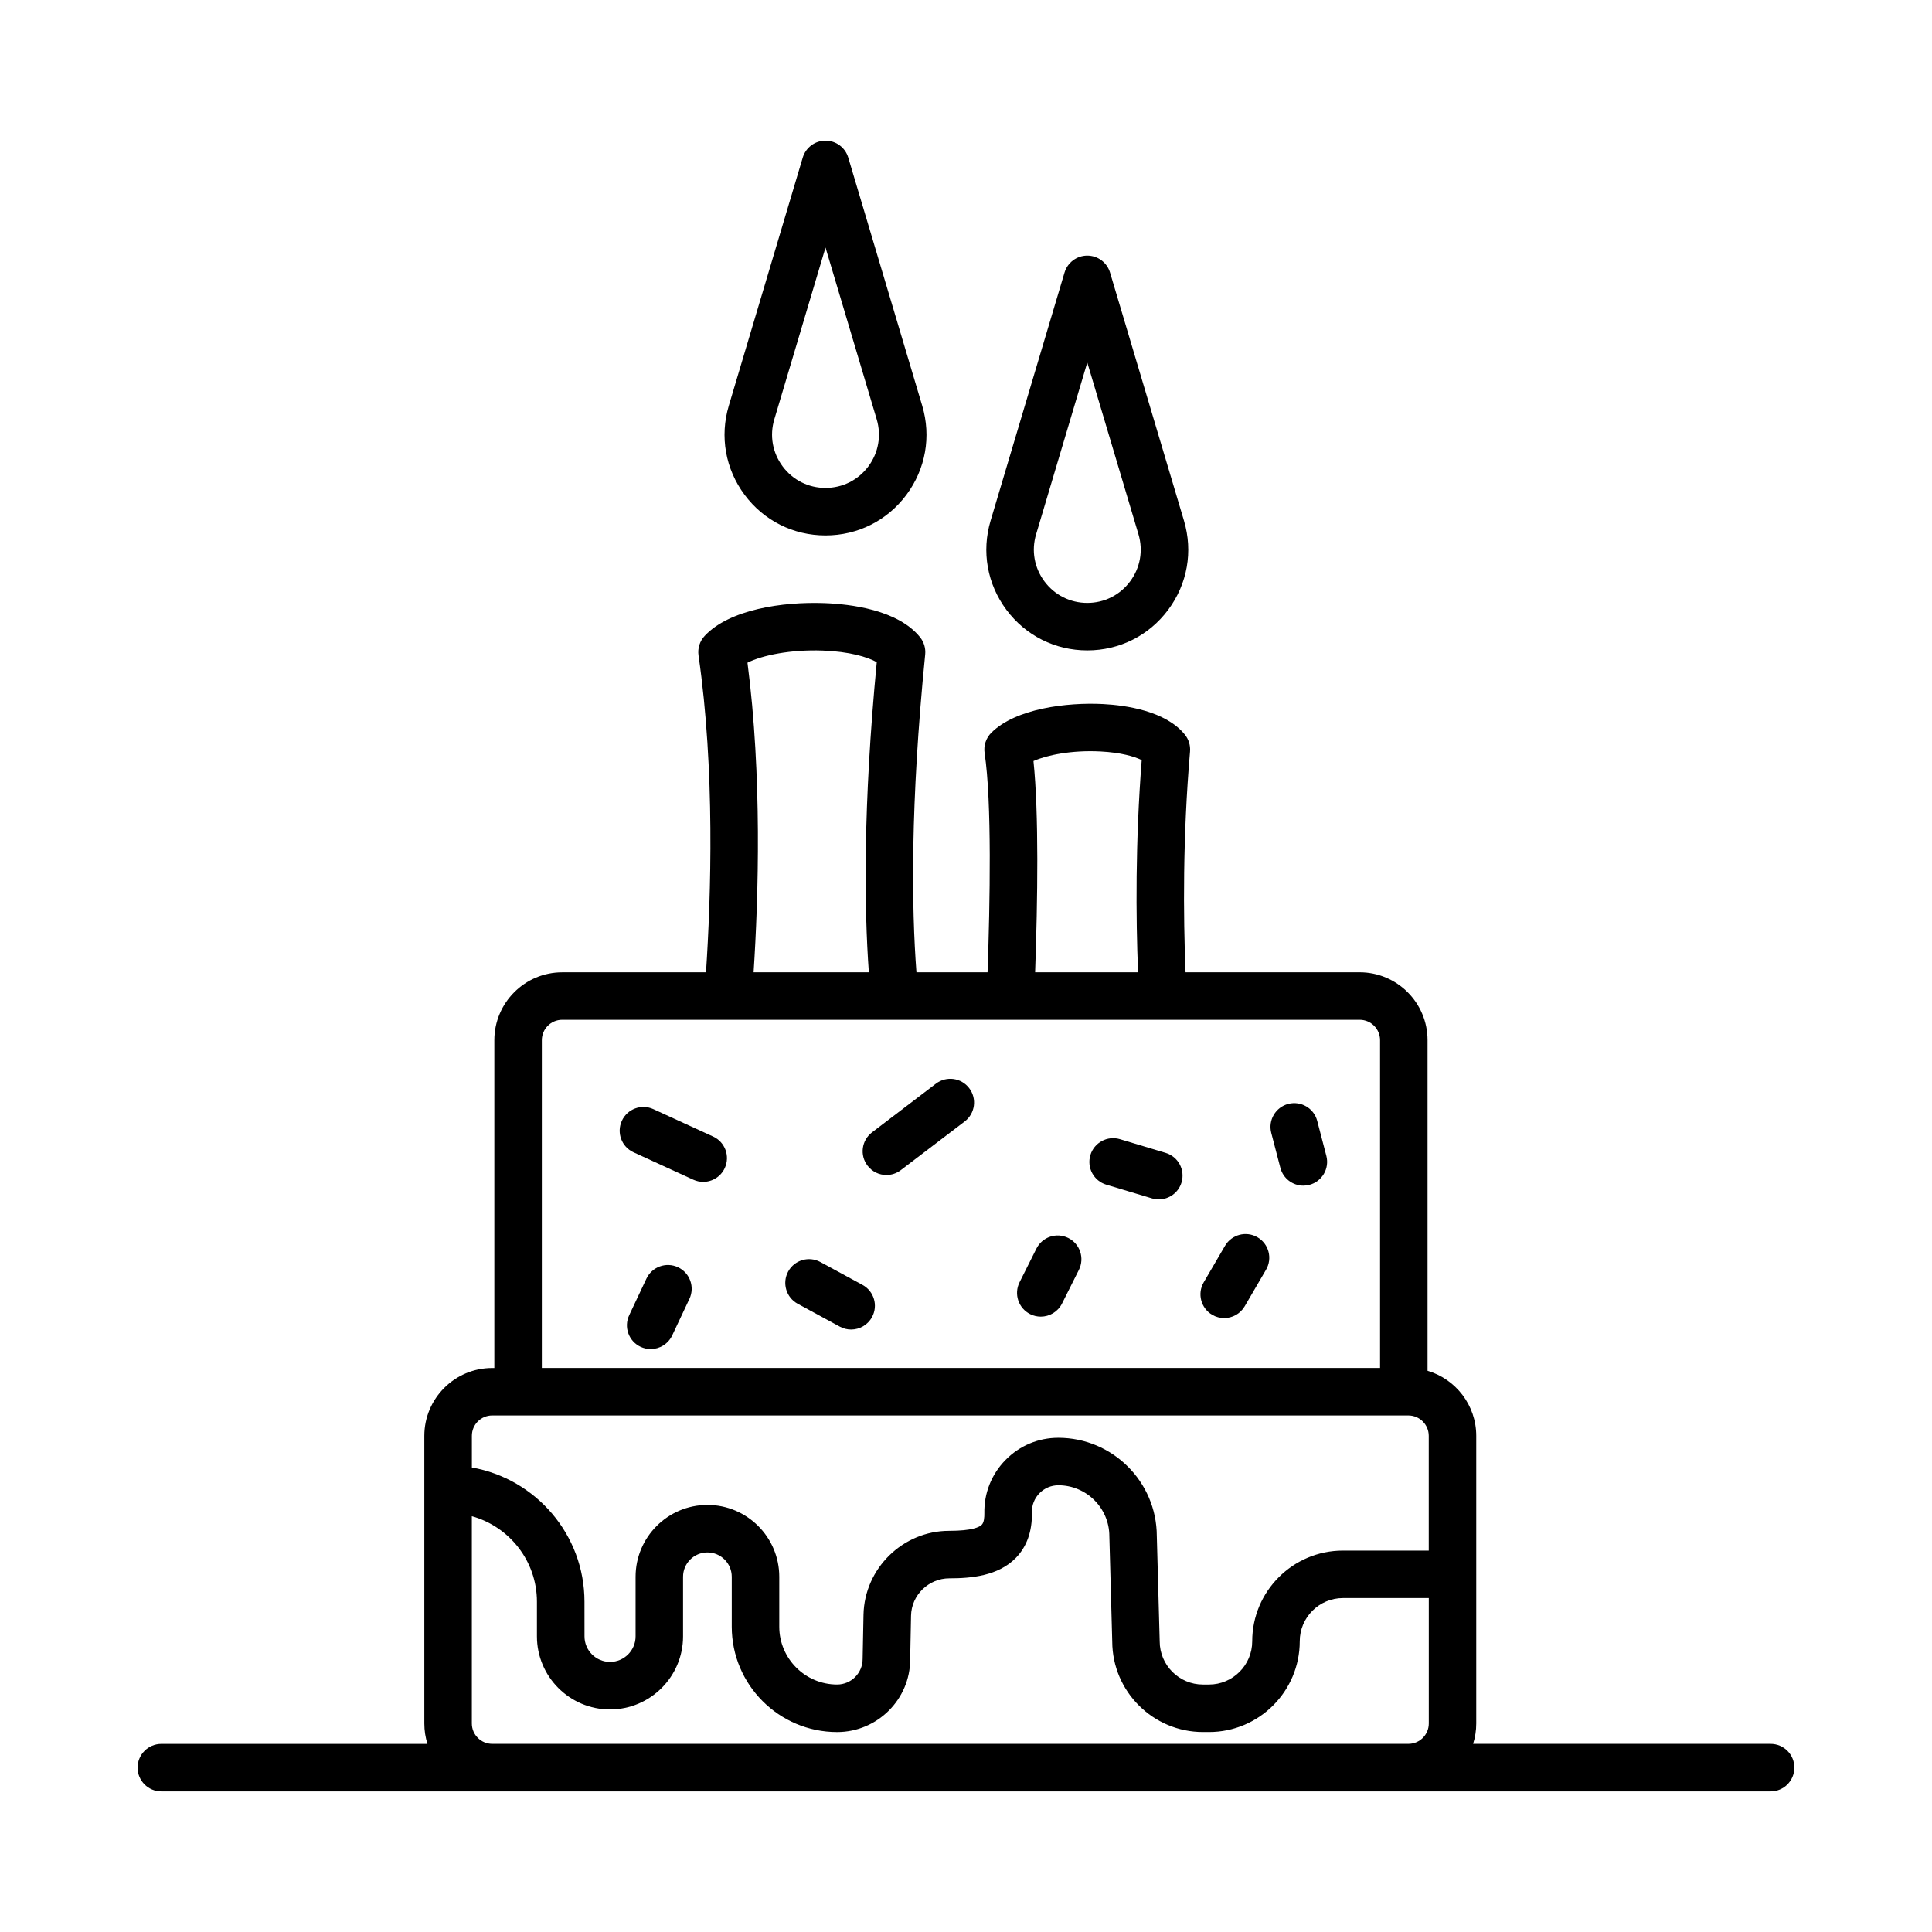 <?xml version="1.0" encoding="UTF-8"?>
<!-- Uploaded to: SVG Repo, www.svgrepo.com, Generator: SVG Repo Mixer Tools -->
<svg fill="#000000" width="800px" height="800px" version="1.1" viewBox="144 144 512 512" xmlns="http://www.w3.org/2000/svg">
 <g>
  <path d="m362.77 285.89c8.531 0 16.344-3.918 21.438-10.758 5.094-6.836 6.625-15.445 4.188-23.617l-19.598-65.754c-0.797-2.664-3.25-4.492-6.031-4.492s-5.234 1.828-6.031 4.492l-19.594 65.754c-2.434 8.172-0.906 16.781 4.188 23.617 5.098 6.84 12.91 10.758 21.441 10.758zm-13.562-30.777 13.562-45.508 13.562 45.508c1.289 4.324 0.48 8.883-2.215 12.5-2.695 3.617-6.832 5.691-11.348 5.691-4.516 0-8.652-2.074-11.348-5.691-2.699-3.625-3.508-8.176-2.215-12.5z"/>
  <path d="m432.14 316.36c8.531 0 16.344-3.918 21.438-10.758 5.094-6.836 6.625-15.445 4.188-23.617l-19.594-65.754c-0.797-2.664-3.25-4.492-6.031-4.492-2.785 0-5.234 1.828-6.031 4.492l-19.594 65.754c-2.434 8.172-0.906 16.781 4.188 23.617 5.098 6.84 12.914 10.758 21.438 10.758zm-13.559-30.777 13.562-45.516 13.562 45.516c1.289 4.324 0.48 8.883-2.215 12.5-2.695 3.617-6.832 5.691-11.348 5.691s-8.652-2.074-11.348-5.691c-2.699-3.617-3.504-8.176-2.215-12.5z"/>
  <path d="m332.98 445.19-15.84-7.262c-3.164-1.449-6.898-0.059-8.344 3.098-1.449 3.16-0.059 6.898 3.098 8.344l15.84 7.262c0.852 0.387 1.742 0.574 2.621 0.574 2.383 0 4.664-1.367 5.723-3.672 1.453-3.16 0.062-6.898-3.098-8.344z"/>
  <path d="m392.03 431.18-16.938 12.906c-2.766 2.106-3.301 6.055-1.188 8.82 1.238 1.629 3.113 2.481 5.008 2.481 1.328 0 2.672-0.418 3.809-1.289l16.938-12.906c2.766-2.106 3.301-6.055 1.188-8.82-2.106-2.769-6.051-3.297-8.816-1.191z"/>
  <path d="m452.9 449.52-12.098-3.629c-3.324-0.996-6.836 0.891-7.84 4.223-0.996 3.332 0.891 6.836 4.223 7.836l12.098 3.629c0.605 0.18 1.211 0.266 1.809 0.266 2.707 0 5.211-1.758 6.027-4.488 1-3.332-0.887-6.84-4.219-7.836z"/>
  <path d="m493.08 441.05c-0.875-3.367-4.312-5.375-7.68-4.504-3.359 0.875-5.379 4.312-4.504 7.68l2.418 9.273c0.742 2.832 3.289 4.707 6.086 4.707 0.523 0 1.059-0.066 1.594-0.207 3.359-0.875 5.379-4.312 4.504-7.68z"/>
  <path d="m427.11 472.08c-3.109-1.559-6.891-0.297-8.449 2.812l-4.469 8.922c-1.559 3.109-0.297 6.891 2.812 8.445 0.902 0.453 1.863 0.664 2.812 0.664 2.309 0 4.527-1.273 5.633-3.477l4.469-8.922c1.555-3.109 0.293-6.887-2.809-8.445z"/>
  <path d="m372.57 484.51-11.164-6.062c-3.055-1.656-6.879-0.523-8.535 2.527-1.656 3.055-0.523 6.879 2.527 8.535l11.164 6.062c0.953 0.52 1.98 0.766 2.996 0.766 2.231 0 4.398-1.195 5.535-3.293 1.664-3.059 0.531-6.879-2.523-8.535z"/>
  <path d="m323.69 479.84c-3.144-1.48-6.898-0.133-8.379 3.012l-4.566 9.688c-1.48 3.144-0.133 6.898 3.012 8.379 0.867 0.406 1.777 0.598 2.68 0.598 2.363 0 4.625-1.336 5.699-3.613l4.566-9.688c1.48-3.141 0.137-6.891-3.012-8.375z"/>
  <path d="m477.25 471.89c-2.996-1.75-6.856-0.734-8.609 2.266l-5.648 9.68c-1.754 3.004-0.734 6.856 2.262 8.609 0.996 0.578 2.09 0.855 3.164 0.855 2.168 0 4.273-1.117 5.441-3.125l5.648-9.68c1.762-3 0.742-6.856-2.258-8.605z"/>
  <path d="m613.23 606.14h-78.84c0.539-1.707 0.832-3.523 0.832-5.402v-39.488c0-0.016 0.004-0.023 0.004-0.039 0-0.016-0.004-0.023-0.004-0.039v-36.656c0-8.152-5.457-15.047-12.906-17.246v-87.613c0-9.922-8.07-17.992-17.992-17.992h-46.141c-0.613-14.977-0.762-35.805 1.188-58.496 0.141-1.621-0.352-3.231-1.375-4.492-5.109-6.316-15.73-7.777-21.602-8.09-9.68-0.504-23.262 1.176-29.691 7.598-1.414 1.414-2.07 3.414-1.773 5.391 1.945 12.848 1.43 39.816 0.781 58.094h-18.844c-1.285-17.059-1.664-44.371 2.316-84.23 0.168-1.641-0.324-3.285-1.355-4.57-5.848-7.273-18.414-8.785-25.375-9.043-11.055-0.402-25.172 1.672-31.715 8.695-1.301 1.395-1.898 3.305-1.621 5.195 4.383 30.23 3.324 63.66 1.98 83.953h-38.102c-9.922 0-17.992 8.07-17.992 17.992v86.871h-0.562c-9.922 0-17.992 8.07-17.992 17.992v76.227c0 1.883 0.293 3.699 0.832 5.402l-70.523-0.004c-3.477 0-6.293 2.816-6.293 6.293 0 3.477 2.816 6.293 6.293 6.293h426.47c3.477 0 6.293-2.816 6.293-6.293 0.008-3.484-2.816-6.301-6.293-6.301zm-195.35-260.46c3.523-1.562 10.125-2.941 17.852-2.527 5.254 0.277 8.844 1.293 10.832 2.281-1.699 21.773-1.551 41.641-0.969 56.234h-27.281c0.688-19.273 1.008-42.043-0.434-55.988zm-75.793-26.059c3.875-1.961 11.426-3.523 19.914-3.219 7.125 0.262 11.891 1.707 14.348 3.074-3.652 38.219-3.332 64.996-2.098 82.191h-30.539c1.305-20.094 2.266-52.156-1.625-82.047zm-54.496 100.03c0-2.977 2.422-5.402 5.402-5.402h88.051c0.016 0 0.035 0.004 0.051 0.004 0.031 0 0.066-0.004 0.098-0.004h70.949c0.016 0 0.031 0.004 0.039 0.004 0.051 0 0.105-0.004 0.16-0.004h51.988c2.977 0 5.402 2.422 5.402 5.402v86.871h-222.14zm-13.148 99.461h242.79c2.977 0 5.402 2.422 5.402 5.402v30.406h-22.742c-13.254 0-24.043 10.785-24.043 24.043 0 6.316-5.141 11.457-11.457 11.457h-1.605c-6.316 0-11.457-5.141-11.457-11.457 0-0.055 0-0.117-0.004-0.172l-0.762-27.766c-0.051-14.348-11.738-26-26.098-26-5.309 0-10.281 2.09-14 5.883-3.719 3.793-5.707 8.805-5.602 14.117 0.02 1.047-0.082 2.43-0.684 3.047-0.59 0.605-2.492 1.613-8.656 1.613-12.27 0-22.445 9.98-22.688 22.242l-0.23 11.719c0 3.734-3.039 6.769-6.769 6.769-8.453 0-15.324-6.879-15.324-15.324v-13.23c0-10.5-8.539-19.039-19.039-19.039s-19.039 8.539-19.039 19.039v15.793c0 3.734-3.039 6.769-6.769 6.769-3.734 0-6.769-3.039-6.769-6.769l-0.008-9.184c0-17.773-12.906-32.586-29.84-35.574v-8.383c-0.008-2.977 2.414-5.402 5.394-5.402zm0 87.027c-2.977 0-5.402-2.422-5.402-5.402v-54.934c9.934 2.762 17.25 11.863 17.25 22.668v9.184c0 10.676 8.688 19.363 19.363 19.363s19.363-8.688 19.363-19.363v-15.793c0-3.559 2.891-6.453 6.453-6.453s6.453 2.898 6.453 6.453v13.23c0 15.391 12.523 27.918 27.918 27.918 10.676 0 19.363-8.688 19.363-19.234l0.23-11.598c0.105-5.461 4.641-9.906 10.16-9.906 5.727 0 12.902-0.613 17.59-5.391 2.941-3.004 4.383-7.078 4.281-12.113-0.039-1.898 0.676-3.699 2.004-5.055 1.328-1.355 3.113-2.106 5.012-2.106 7.445 0 13.508 6.062 13.508 13.508 0 0.055 0 0.117 0.004 0.172l0.762 27.766c0.051 13.215 10.816 23.949 24.043 23.949h1.605c13.254 0 24.043-10.785 24.043-24.043 0-6.316 5.141-11.457 11.457-11.457h22.742v33.234c0 2.977-2.422 5.402-5.402 5.402z"/>
 </g>
</svg>